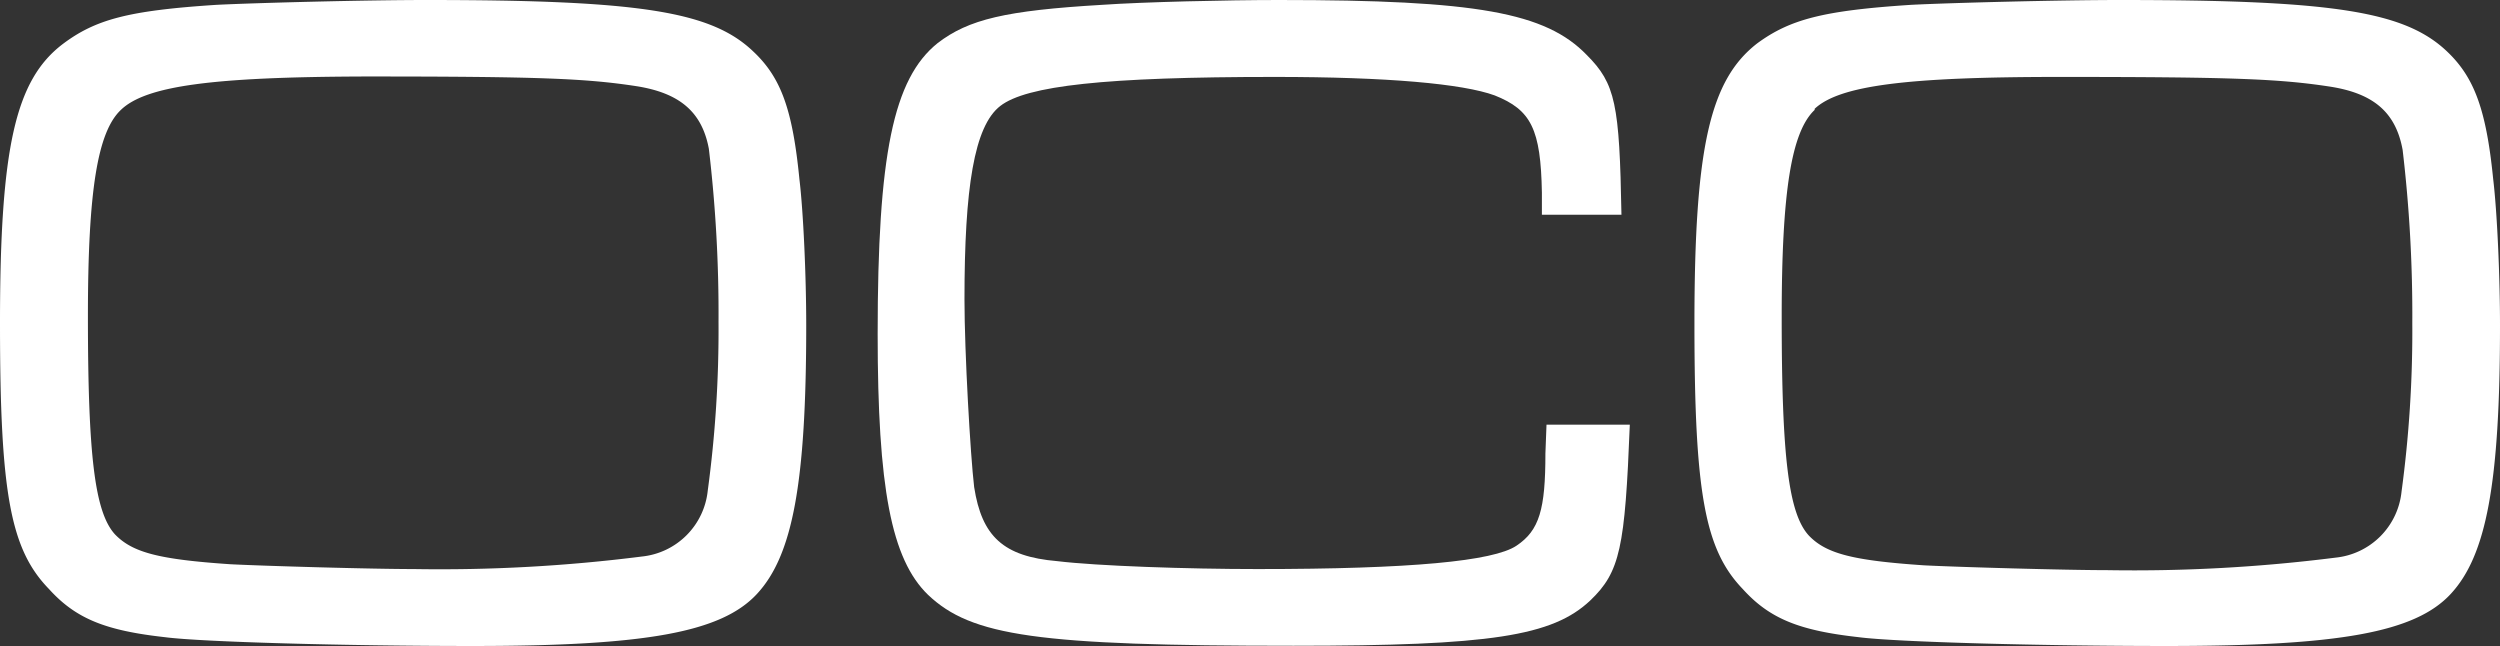 <svg xmlns="http://www.w3.org/2000/svg" xmlns:xlink="http://www.w3.org/1999/xlink" viewBox="0 0 113.74 29.39"><rect x="0" y="0" width="113.74" height="29.39" fill="#333333" stroke="none"/><defs><style>.a{fill:none;}.b{clip-path:url(#a);}.c{fill:#fff;}</style><clipPath id="a" transform="translate(0 0)"><rect class="a" width="113.74" height="29.39"/></clipPath></defs><g class="b"><path class="c" d="M5.5,5C4.44,6,4,8.67,4,14.37c0,6.35.31,8.93,1.23,9.94.8.83,2,1.14,5.24,1.36,1.54.08,6.46.22,8.35.22a73,73,0,0,0,10.38-.57,3.36,3.36,0,0,0,3-3,54.41,54.41,0,0,0,.49-7.67,63.74,63.74,0,0,0-.44-7.88c-.31-1.67-1.32-2.54-3.3-2.85-2.29-.35-4.4-.44-12.32-.44C9.68,3.5,6.64,3.9,5.5,5M34.3,2.37C35.54,3.55,36.06,5,36.37,8.15c.18,1.49.31,4.42.31,6.65,0,7.19-.62,10.47-2.24,12.22s-5.06,2.37-12.93,2.37c-5.68,0-12.32-.18-14-.4-2.69-.3-4.05-.83-5.28-2.19C.48,25,0,22.47,0,14.72,0,6.7.7,3.64,2.86,2,4.35.88,5.85.48,9.85.22,11.65.13,16.67,0,19.4,0c9.8,0,13,.53,14.9,2.37" transform="translate(0 0)"/><path class="c" d="M74.15,19.32c-.22,5.6-.44,6.7-1.8,8-1.72,1.62-4.53,2.06-13.5,2.06-11.66,0-14.65-.44-16.63-2.32-1.67-1.62-2.29-4.86-2.29-11.87,0-8.15.71-11.61,2.73-13.23C44.07.88,45.74.48,50.14.22,52,.09,55.85,0,58.19,0c9,0,12.13.57,14,2.5,1.31,1.31,1.49,2.23,1.58,7.27H70.15v-1C70.1,5.87,69.66,5,68,4.34c-1.45-.53-4.88-.84-10-.84-7.74,0-11.3.4-12.49,1.32s-1.63,3.72-1.63,8.8c0,2.41.27,7.1.44,8.54.35,2.24,1.32,3.16,3.78,3.37,1.81.22,5.94.36,9.11.36,7,0,10.73-.36,11.78-1.06s1.32-1.66,1.32-4.2l.05-1.31" transform="translate(0 0)"/><path class="c" d="M82.56,5c-1.06,1-1.5,3.72-1.5,9.42,0,6.35.31,8.93,1.23,9.94.79.83,2,1.14,5.24,1.36,1.54.08,6.46.22,8.35.22a73,73,0,0,0,10.38-.57,3.36,3.36,0,0,0,3-3,54.41,54.41,0,0,0,.49-7.67,63.74,63.74,0,0,0-.44-7.88C109,5.12,108,4.25,106,3.94c-2.29-.35-4.4-.44-12.32-.44-7,0-10,.4-11.12,1.45m28.8-2.58c1.23,1.18,1.76,2.67,2.07,5.78.18,1.49.31,4.42.31,6.65,0,7.19-.62,10.47-2.24,12.22s-5.06,2.37-12.93,2.37c-5.68,0-12.32-.18-14-.4-2.69-.3-4.05-.83-5.28-2.19-1.72-1.79-2.2-4.33-2.2-12.08,0-8,.7-11.08,2.86-12.75,1.49-1.09,3-1.49,7-1.75C88.71.13,93.73,0,96.45,0c9.81,0,13,.53,14.91,2.37" transform="translate(0 0)"/></g></svg>